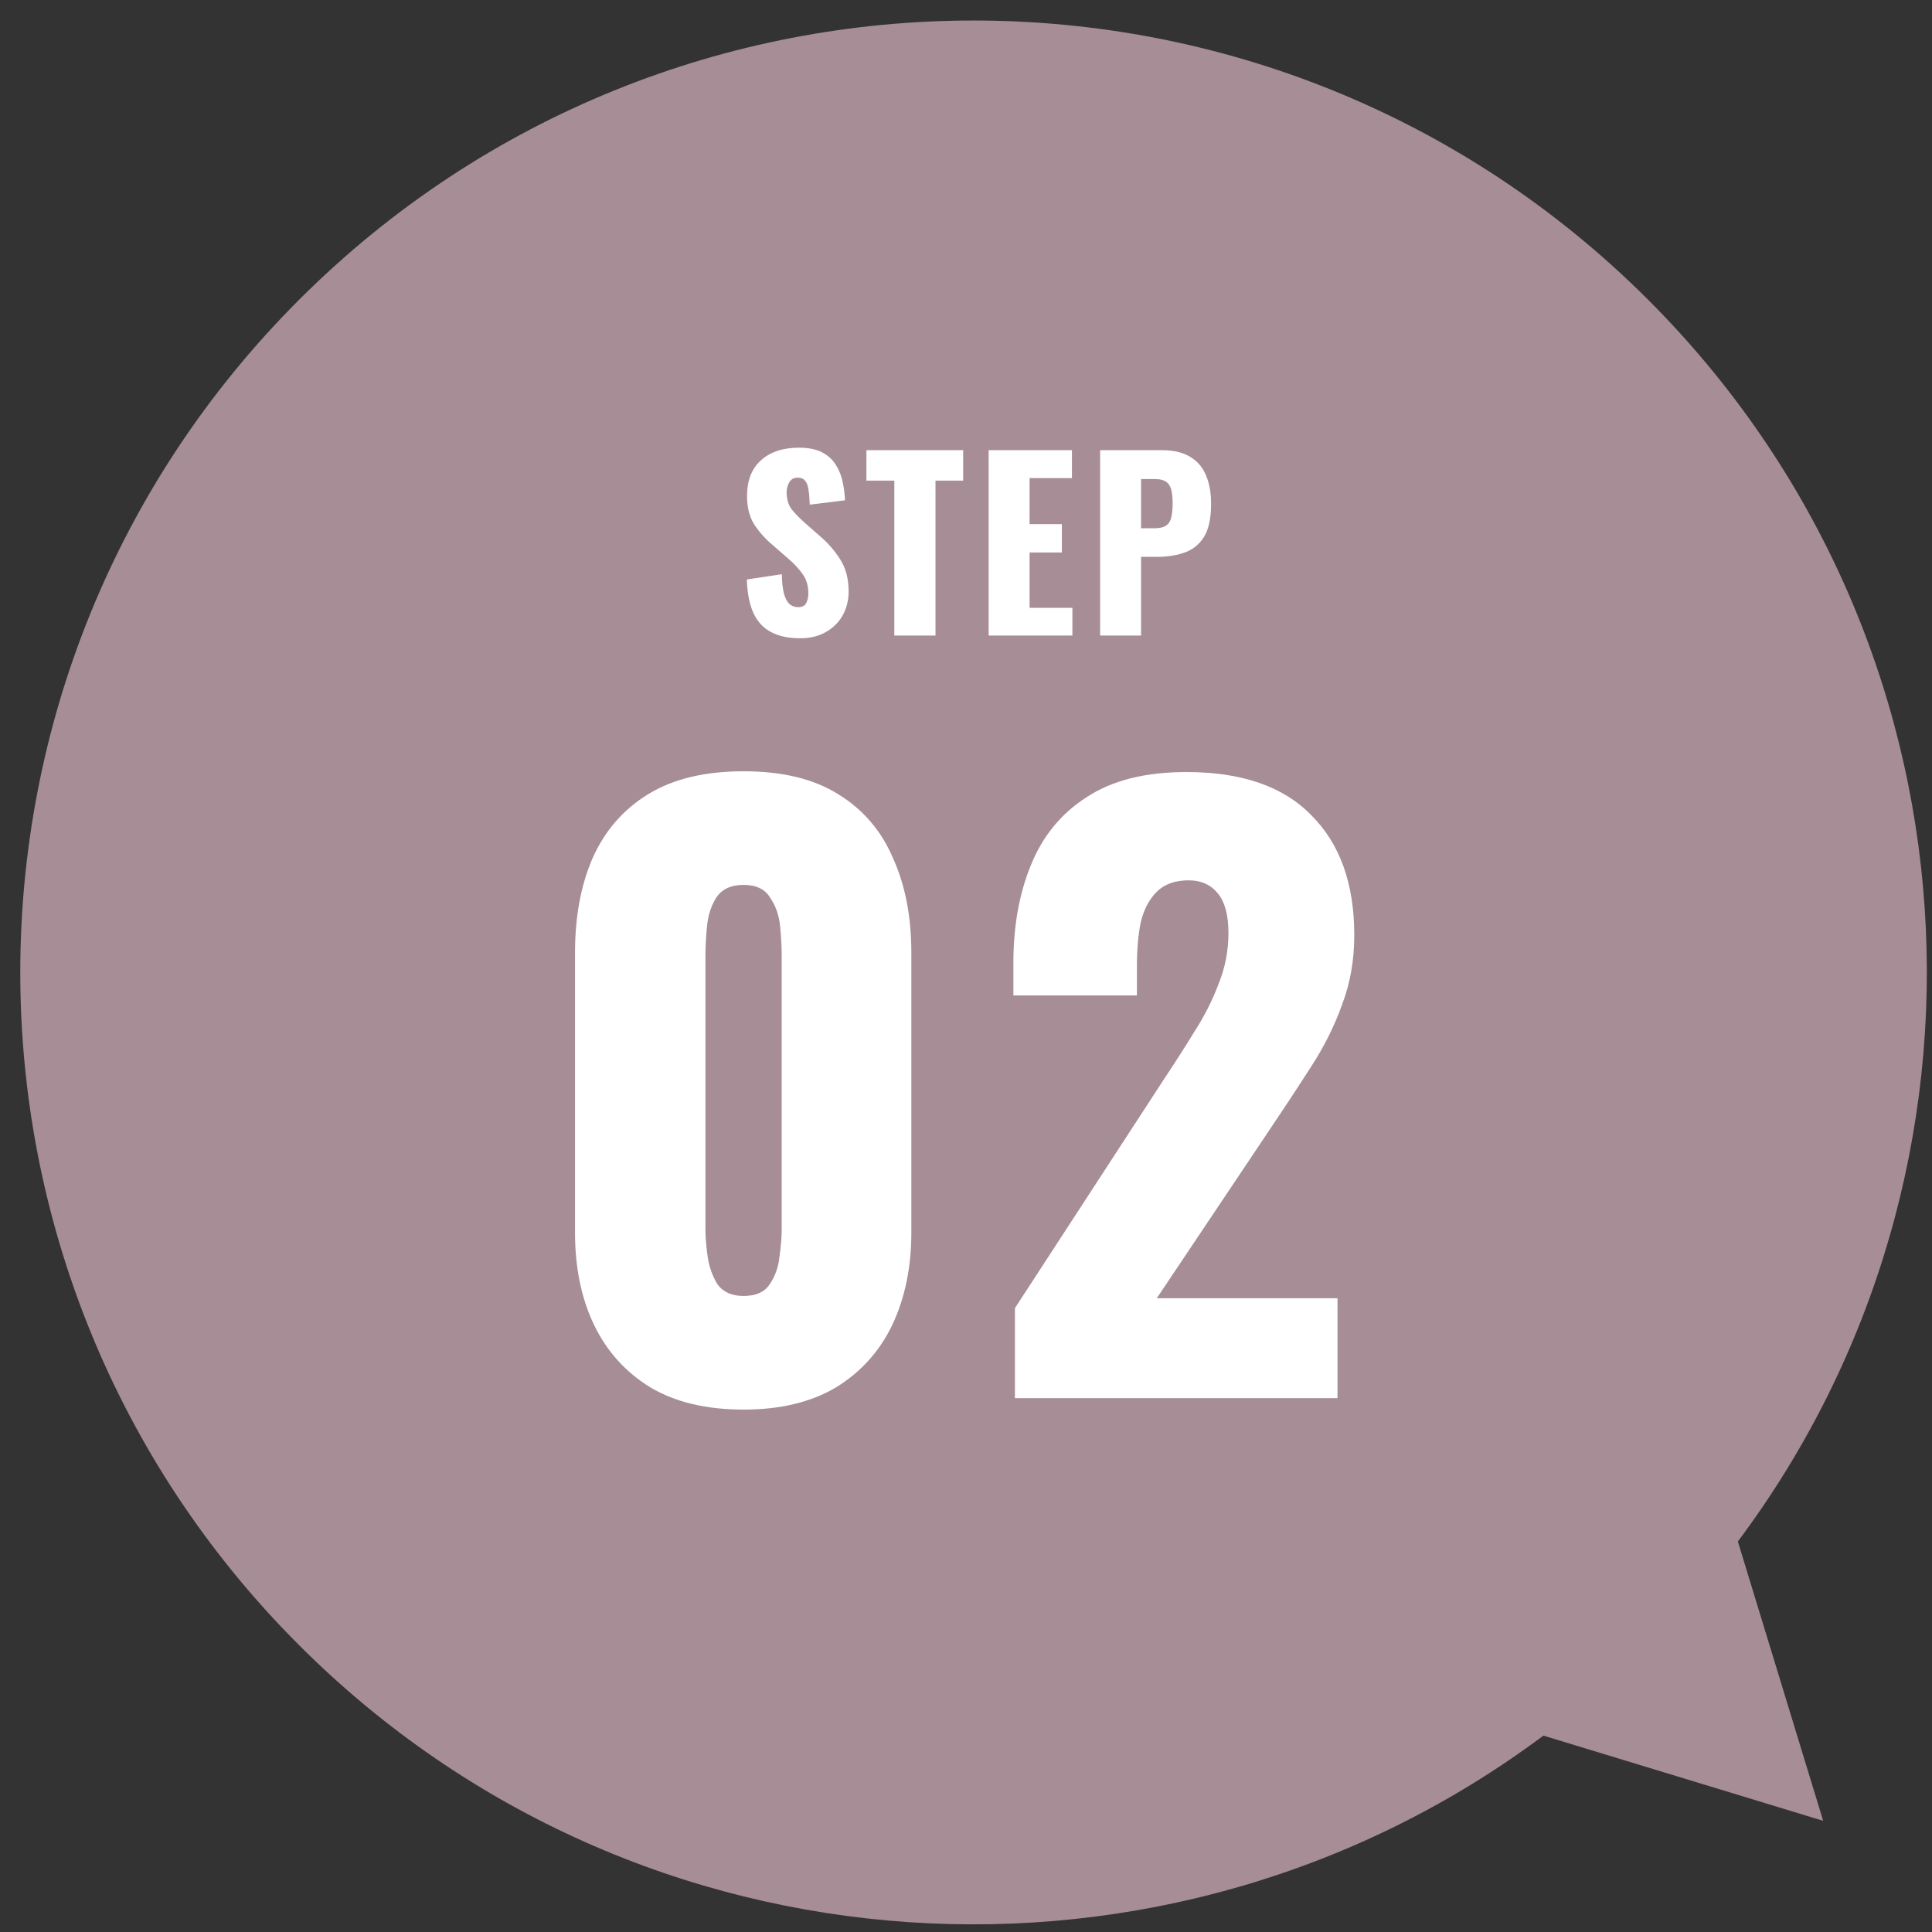<?xml version="1.0" encoding="UTF-8"?>
<svg xmlns="http://www.w3.org/2000/svg" width="76" height="76" viewBox="0 0 76 76" fill="none">
  <rect x="0" y="0" width="76" height="76" fill="#333333" stroke="none"/>
  <path d="M68.363 60.638C79.341 45.972 78.163 25.102 64.817 11.775C50.172 -2.849 26.427 -2.849 11.782 11.775C-2.864 26.399 -2.864 50.11 11.782 64.734C25.128 78.061 46.028 79.238 60.714 68.275L71.719 71.626L68.363 60.638Z" fill="#A78D96"></path>
  <path d="M31.475 25.108C31.019 25.108 30.638 25.027 30.332 24.865C30.026 24.703 29.795 24.454 29.639 24.118C29.483 23.776 29.396 23.335 29.378 22.795L30.755 22.588C30.761 22.9 30.788 23.152 30.836 23.344C30.89 23.536 30.962 23.674 31.052 23.758C31.148 23.842 31.262 23.884 31.394 23.884C31.562 23.884 31.67 23.827 31.718 23.713C31.772 23.599 31.799 23.479 31.799 23.353C31.799 23.053 31.727 22.801 31.583 22.597C31.439 22.387 31.244 22.177 30.998 21.967L30.368 21.418C30.092 21.184 29.858 20.92 29.666 20.626C29.48 20.326 29.387 19.957 29.387 19.519C29.387 18.901 29.57 18.43 29.936 18.106C30.302 17.776 30.8 17.611 31.43 17.611C31.82 17.611 32.132 17.677 32.366 17.809C32.606 17.941 32.786 18.115 32.906 18.331C33.032 18.541 33.116 18.766 33.158 19.006C33.206 19.24 33.233 19.465 33.239 19.681L31.853 19.852C31.847 19.636 31.832 19.45 31.808 19.294C31.79 19.132 31.748 19.009 31.682 18.925C31.616 18.835 31.514 18.79 31.376 18.79C31.226 18.79 31.115 18.853 31.043 18.979C30.977 19.105 30.944 19.231 30.944 19.357C30.944 19.627 31.007 19.849 31.133 20.023C31.265 20.191 31.436 20.368 31.646 20.554L32.249 21.085C32.567 21.355 32.834 21.661 33.05 22.003C33.272 22.345 33.383 22.768 33.383 23.272C33.383 23.614 33.305 23.926 33.149 24.208C32.993 24.484 32.771 24.703 32.483 24.865C32.201 25.027 31.865 25.108 31.475 25.108ZM35.18 25V18.907H34.082V17.71H37.889V18.907H36.8V25H35.18ZM38.891 25V17.71H42.167V18.808H40.502V20.617H41.771V21.733H40.502V23.911H42.185V25H38.891ZM43.276 25V17.71H45.724C46.162 17.71 46.522 17.794 46.804 17.962C47.086 18.124 47.296 18.364 47.434 18.682C47.572 18.994 47.641 19.375 47.641 19.825C47.641 20.389 47.548 20.821 47.362 21.121C47.176 21.415 46.924 21.619 46.606 21.733C46.288 21.847 45.931 21.904 45.535 21.904H44.887V25H43.276ZM44.887 20.779H45.427C45.625 20.779 45.775 20.743 45.877 20.671C45.979 20.599 46.045 20.491 46.075 20.347C46.111 20.203 46.129 20.02 46.129 19.798C46.129 19.612 46.114 19.45 46.084 19.312C46.06 19.168 45.997 19.054 45.895 18.97C45.793 18.886 45.634 18.844 45.418 18.844H44.887V20.779Z" fill="white"></path>
  <path d="M29.25 55.45C27.79 55.45 26.57 55.16 25.59 54.58C24.61 53.98 23.87 53.16 23.37 52.12C22.87 51.08 22.62 49.87 22.62 48.49V37.48C22.62 36.06 22.85 34.82 23.31 33.76C23.79 32.68 24.52 31.84 25.5 31.24C26.48 30.64 27.73 30.34 29.25 30.34C30.77 30.34 32.01 30.64 32.97 31.24C33.95 31.84 34.67 32.68 35.13 33.76C35.61 34.82 35.85 36.06 35.85 37.48V48.49C35.85 49.85 35.6 51.06 35.1 52.12C34.6 53.16 33.86 53.98 32.88 54.58C31.9 55.16 30.69 55.45 29.25 55.45ZM29.25 50.98C29.73 50.98 30.07 50.83 30.27 50.53C30.49 50.21 30.62 49.85 30.66 49.45C30.72 49.03 30.75 48.67 30.75 48.37V37.6C30.75 37.26 30.73 36.88 30.69 36.46C30.65 36.02 30.52 35.64 30.3 35.32C30.1 34.98 29.75 34.81 29.25 34.81C28.75 34.81 28.39 34.98 28.17 35.32C27.97 35.64 27.85 36.02 27.81 36.46C27.77 36.88 27.75 37.26 27.75 37.6V48.37C27.75 48.67 27.78 49.03 27.84 49.45C27.9 49.85 28.03 50.21 28.23 50.53C28.45 50.83 28.79 50.98 29.25 50.98ZM39.924 55V51.46L45.744 42.52C46.184 41.86 46.594 41.22 46.974 40.6C47.374 39.98 47.694 39.35 47.934 38.71C48.194 38.07 48.324 37.4 48.324 36.7C48.324 36 48.184 35.48 47.904 35.14C47.624 34.8 47.244 34.63 46.764 34.63C46.224 34.63 45.804 34.78 45.504 35.08C45.204 35.38 44.994 35.78 44.874 36.28C44.774 36.78 44.724 37.34 44.724 37.96V39.16H39.864V37.87C39.864 36.43 40.094 35.15 40.554 34.03C41.014 32.89 41.744 32 42.744 31.36C43.744 30.7 45.054 30.37 46.674 30.37C48.854 30.37 50.494 30.94 51.594 32.08C52.714 33.2 53.274 34.77 53.274 36.79C53.274 37.77 53.114 38.68 52.794 39.52C52.494 40.36 52.084 41.18 51.564 41.98C51.064 42.76 50.524 43.58 49.944 44.44L45.504 51.07H52.614V55H39.924Z" fill="white"></path>
</svg>
